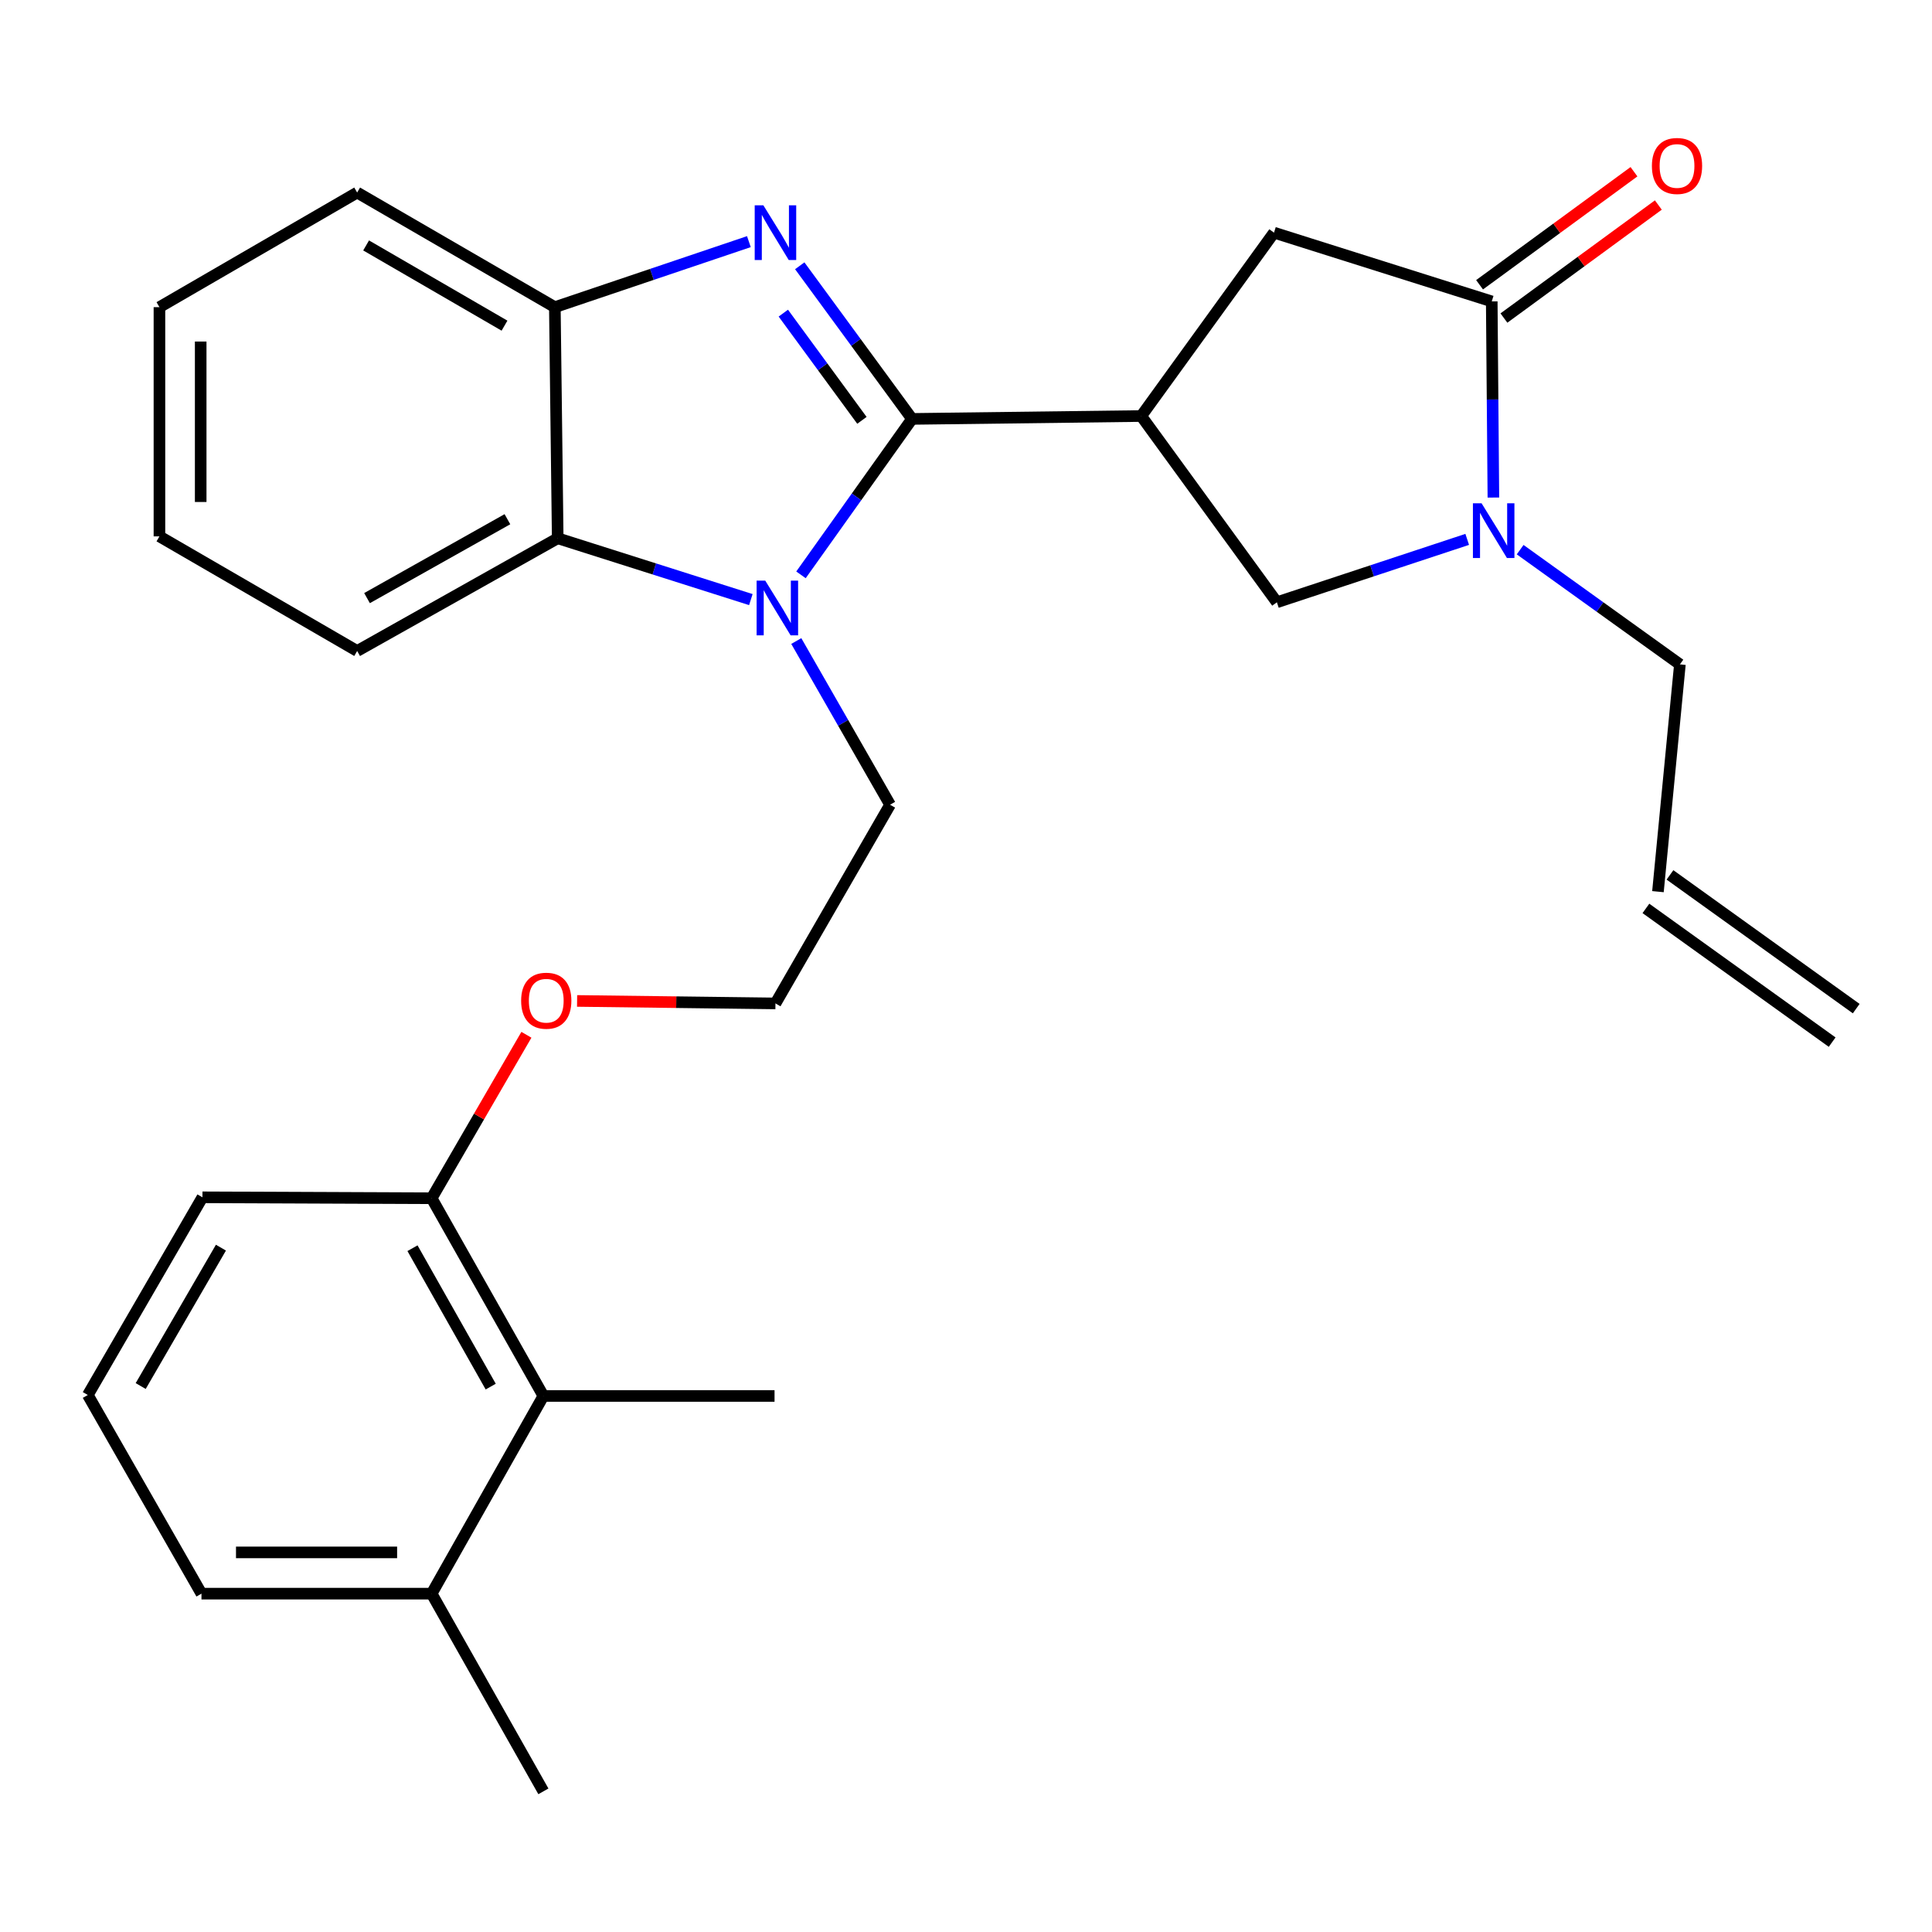 <?xml version='1.0' encoding='iso-8859-1'?>
<svg version='1.1' baseProfile='full'
              xmlns='http://www.w3.org/2000/svg'
                      xmlns:rdkit='http://www.rdkit.org/xml'
                      xmlns:xlink='http://www.w3.org/1999/xlink'
                  xml:space='preserve'
width='1000px' height='1000px' viewBox='0 0 1000 1000'>
<!-- END OF HEADER -->
<rect style='opacity:1.0;fill:#FFFFFF;stroke:none' width='1000' height='1000' x='0' y='0'> </rect>
<path class='bond-0' d='M 472.064,216.828 L 443.007,177.199' style='fill:none;fill-rule:evenodd;stroke:#000000;stroke-width:6px;stroke-linecap:butt;stroke-linejoin:miter;stroke-opacity:1' />
<path class='bond-0' d='M 443.007,177.199 L 413.95,137.57' style='fill:none;fill-rule:evenodd;stroke:#0000FF;stroke-width:6px;stroke-linecap:butt;stroke-linejoin:miter;stroke-opacity:1' />
<path class='bond-0' d='M 446.127,217.565 L 425.787,189.825' style='fill:none;fill-rule:evenodd;stroke:#000000;stroke-width:6px;stroke-linecap:butt;stroke-linejoin:miter;stroke-opacity:1' />
<path class='bond-0' d='M 425.787,189.825 L 405.447,162.085' style='fill:none;fill-rule:evenodd;stroke:#0000FF;stroke-width:6px;stroke-linecap:butt;stroke-linejoin:miter;stroke-opacity:1' />
<path class='bond-1' d='M 472.064,216.828 L 443.324,257.185' style='fill:none;fill-rule:evenodd;stroke:#000000;stroke-width:6px;stroke-linecap:butt;stroke-linejoin:miter;stroke-opacity:1' />
<path class='bond-1' d='M 443.324,257.185 L 414.584,297.541' style='fill:none;fill-rule:evenodd;stroke:#0000FF;stroke-width:6px;stroke-linecap:butt;stroke-linejoin:miter;stroke-opacity:1' />
<path class='bond-2' d='M 472.064,216.828 L 590.7,215.333' style='fill:none;fill-rule:evenodd;stroke:#000000;stroke-width:6px;stroke-linecap:butt;stroke-linejoin:miter;stroke-opacity:1' />
<path class='bond-6' d='M 387.622,125.067 L 337.405,142.027' style='fill:none;fill-rule:evenodd;stroke:#0000FF;stroke-width:6px;stroke-linecap:butt;stroke-linejoin:miter;stroke-opacity:1' />
<path class='bond-6' d='M 337.405,142.027 L 287.188,158.987' style='fill:none;fill-rule:evenodd;stroke:#000000;stroke-width:6px;stroke-linecap:butt;stroke-linejoin:miter;stroke-opacity:1' />
<path class='bond-5' d='M 388.638,310.348 L 338.654,294.478' style='fill:none;fill-rule:evenodd;stroke:#0000FF;stroke-width:6px;stroke-linecap:butt;stroke-linejoin:miter;stroke-opacity:1' />
<path class='bond-5' d='M 338.654,294.478 L 288.67,278.608' style='fill:none;fill-rule:evenodd;stroke:#000000;stroke-width:6px;stroke-linecap:butt;stroke-linejoin:miter;stroke-opacity:1' />
<path class='bond-14' d='M 412.154,331.799 L 436.427,374.166' style='fill:none;fill-rule:evenodd;stroke:#0000FF;stroke-width:6px;stroke-linecap:butt;stroke-linejoin:miter;stroke-opacity:1' />
<path class='bond-14' d='M 436.427,374.166 L 460.7,416.532' style='fill:none;fill-rule:evenodd;stroke:#000000;stroke-width:6px;stroke-linecap:butt;stroke-linejoin:miter;stroke-opacity:1' />
<path class='bond-7' d='M 590.7,215.333 L 660.914,311.739' style='fill:none;fill-rule:evenodd;stroke:#000000;stroke-width:6px;stroke-linecap:butt;stroke-linejoin:miter;stroke-opacity:1' />
<path class='bond-8' d='M 590.7,215.333 L 659.419,120.422' style='fill:none;fill-rule:evenodd;stroke:#000000;stroke-width:6px;stroke-linecap:butt;stroke-linejoin:miter;stroke-opacity:1' />
<path class='bond-3' d='M 759.427,279.183 L 710.17,295.461' style='fill:none;fill-rule:evenodd;stroke:#0000FF;stroke-width:6px;stroke-linecap:butt;stroke-linejoin:miter;stroke-opacity:1' />
<path class='bond-3' d='M 710.17,295.461 L 660.914,311.739' style='fill:none;fill-rule:evenodd;stroke:#000000;stroke-width:6px;stroke-linecap:butt;stroke-linejoin:miter;stroke-opacity:1' />
<path class='bond-16' d='M 786.828,284.502 L 828.172,314.194' style='fill:none;fill-rule:evenodd;stroke:#0000FF;stroke-width:6px;stroke-linecap:butt;stroke-linejoin:miter;stroke-opacity:1' />
<path class='bond-16' d='M 828.172,314.194 L 869.515,343.887' style='fill:none;fill-rule:evenodd;stroke:#000000;stroke-width:6px;stroke-linecap:butt;stroke-linejoin:miter;stroke-opacity:1' />
<path class='bond-29' d='M 772.977,257.531 L 772.551,206.77' style='fill:none;fill-rule:evenodd;stroke:#0000FF;stroke-width:6px;stroke-linecap:butt;stroke-linejoin:miter;stroke-opacity:1' />
<path class='bond-29' d='M 772.551,206.77 L 772.125,156.009' style='fill:none;fill-rule:evenodd;stroke:#000000;stroke-width:6px;stroke-linecap:butt;stroke-linejoin:miter;stroke-opacity:1' />
<path class='bond-4' d='M 772.125,156.009 L 659.419,120.422' style='fill:none;fill-rule:evenodd;stroke:#000000;stroke-width:6px;stroke-linecap:butt;stroke-linejoin:miter;stroke-opacity:1' />
<path class='bond-10' d='M 778.43,164.624 L 818.393,135.374' style='fill:none;fill-rule:evenodd;stroke:#000000;stroke-width:6px;stroke-linecap:butt;stroke-linejoin:miter;stroke-opacity:1' />
<path class='bond-10' d='M 818.393,135.374 L 858.355,106.124' style='fill:none;fill-rule:evenodd;stroke:#FF0000;stroke-width:6px;stroke-linecap:butt;stroke-linejoin:miter;stroke-opacity:1' />
<path class='bond-10' d='M 765.819,147.394 L 805.781,118.144' style='fill:none;fill-rule:evenodd;stroke:#000000;stroke-width:6px;stroke-linecap:butt;stroke-linejoin:miter;stroke-opacity:1' />
<path class='bond-10' d='M 805.781,118.144 L 845.744,88.894' style='fill:none;fill-rule:evenodd;stroke:#FF0000;stroke-width:6px;stroke-linecap:butt;stroke-linejoin:miter;stroke-opacity:1' />
<path class='bond-19' d='M 288.67,278.608 L 184.862,336.947' style='fill:none;fill-rule:evenodd;stroke:#000000;stroke-width:6px;stroke-linecap:butt;stroke-linejoin:miter;stroke-opacity:1' />
<path class='bond-19' d='M 262.638,268.744 L 189.972,309.582' style='fill:none;fill-rule:evenodd;stroke:#000000;stroke-width:6px;stroke-linecap:butt;stroke-linejoin:miter;stroke-opacity:1' />
<path class='bond-28' d='M 288.67,278.608 L 287.188,158.987' style='fill:none;fill-rule:evenodd;stroke:#000000;stroke-width:6px;stroke-linecap:butt;stroke-linejoin:miter;stroke-opacity:1' />
<path class='bond-20' d='M 287.188,158.987 L 184.862,99.663' style='fill:none;fill-rule:evenodd;stroke:#000000;stroke-width:6px;stroke-linecap:butt;stroke-linejoin:miter;stroke-opacity:1' />
<path class='bond-20' d='M 261.129,168.561 L 189.501,127.034' style='fill:none;fill-rule:evenodd;stroke:#000000;stroke-width:6px;stroke-linecap:butt;stroke-linejoin:miter;stroke-opacity:1' />
<path class='bond-9' d='M 281.256,722.548 L 223.415,620.211' style='fill:none;fill-rule:evenodd;stroke:#000000;stroke-width:6px;stroke-linecap:butt;stroke-linejoin:miter;stroke-opacity:1' />
<path class='bond-9' d='M 253.991,717.704 L 213.503,646.068' style='fill:none;fill-rule:evenodd;stroke:#000000;stroke-width:6px;stroke-linecap:butt;stroke-linejoin:miter;stroke-opacity:1' />
<path class='bond-12' d='M 281.256,722.548 L 223.415,824.874' style='fill:none;fill-rule:evenodd;stroke:#000000;stroke-width:6px;stroke-linecap:butt;stroke-linejoin:miter;stroke-opacity:1' />
<path class='bond-22' d='M 281.256,722.548 L 400.901,722.548' style='fill:none;fill-rule:evenodd;stroke:#000000;stroke-width:6px;stroke-linecap:butt;stroke-linejoin:miter;stroke-opacity:1' />
<path class='bond-11' d='M 223.415,620.211 L 247.941,577.906' style='fill:none;fill-rule:evenodd;stroke:#000000;stroke-width:6px;stroke-linecap:butt;stroke-linejoin:miter;stroke-opacity:1' />
<path class='bond-11' d='M 247.941,577.906 L 272.468,535.602' style='fill:none;fill-rule:evenodd;stroke:#FF0000;stroke-width:6px;stroke-linecap:butt;stroke-linejoin:miter;stroke-opacity:1' />
<path class='bond-23' d='M 223.415,620.211 L 104.779,619.724' style='fill:none;fill-rule:evenodd;stroke:#000000;stroke-width:6px;stroke-linecap:butt;stroke-linejoin:miter;stroke-opacity:1' />
<path class='bond-25' d='M 223.415,824.874 L 281.256,927.199' style='fill:none;fill-rule:evenodd;stroke:#000000;stroke-width:6px;stroke-linecap:butt;stroke-linejoin:miter;stroke-opacity:1' />
<path class='bond-31' d='M 223.415,824.874 L 104.28,824.874' style='fill:none;fill-rule:evenodd;stroke:#000000;stroke-width:6px;stroke-linecap:butt;stroke-linejoin:miter;stroke-opacity:1' />
<path class='bond-31' d='M 205.545,803.521 L 122.151,803.521' style='fill:none;fill-rule:evenodd;stroke:#000000;stroke-width:6px;stroke-linecap:butt;stroke-linejoin:miter;stroke-opacity:1' />
<path class='bond-13' d='M 858.151,461.515 L 869.515,343.887' style='fill:none;fill-rule:evenodd;stroke:#000000;stroke-width:6px;stroke-linecap:butt;stroke-linejoin:miter;stroke-opacity:1' />
<path class='bond-15' d='M 851.924,470.187 L 948.318,539.404' style='fill:none;fill-rule:evenodd;stroke:#000000;stroke-width:6px;stroke-linecap:butt;stroke-linejoin:miter;stroke-opacity:1' />
<path class='bond-15' d='M 864.378,452.843 L 960.773,522.06' style='fill:none;fill-rule:evenodd;stroke:#000000;stroke-width:6px;stroke-linecap:butt;stroke-linejoin:miter;stroke-opacity:1' />
<path class='bond-18' d='M 460.7,416.532 L 401.376,519.368' style='fill:none;fill-rule:evenodd;stroke:#000000;stroke-width:6px;stroke-linecap:butt;stroke-linejoin:miter;stroke-opacity:1' />
<path class='bond-17' d='M 298.705,518.085 L 350.04,518.726' style='fill:none;fill-rule:evenodd;stroke:#FF0000;stroke-width:6px;stroke-linecap:butt;stroke-linejoin:miter;stroke-opacity:1' />
<path class='bond-17' d='M 350.04,518.726 L 401.376,519.368' style='fill:none;fill-rule:evenodd;stroke:#000000;stroke-width:6px;stroke-linecap:butt;stroke-linejoin:miter;stroke-opacity:1' />
<path class='bond-26' d='M 184.862,336.947 L 82.525,277.623' style='fill:none;fill-rule:evenodd;stroke:#000000;stroke-width:6px;stroke-linecap:butt;stroke-linejoin:miter;stroke-opacity:1' />
<path class='bond-27' d='M 184.862,99.663 L 82.525,158.987' style='fill:none;fill-rule:evenodd;stroke:#000000;stroke-width:6px;stroke-linecap:butt;stroke-linejoin:miter;stroke-opacity:1' />
<path class='bond-21' d='M 45.455,722.05 L 104.779,619.724' style='fill:none;fill-rule:evenodd;stroke:#000000;stroke-width:6px;stroke-linecap:butt;stroke-linejoin:miter;stroke-opacity:1' />
<path class='bond-21' d='M 72.826,717.411 L 114.352,645.783' style='fill:none;fill-rule:evenodd;stroke:#000000;stroke-width:6px;stroke-linecap:butt;stroke-linejoin:miter;stroke-opacity:1' />
<path class='bond-24' d='M 45.455,722.05 L 104.28,824.874' style='fill:none;fill-rule:evenodd;stroke:#000000;stroke-width:6px;stroke-linecap:butt;stroke-linejoin:miter;stroke-opacity:1' />
<path class='bond-30' d='M 82.525,277.623 L 82.525,158.987' style='fill:none;fill-rule:evenodd;stroke:#000000;stroke-width:6px;stroke-linecap:butt;stroke-linejoin:miter;stroke-opacity:1' />
<path class='bond-30' d='M 103.877,259.828 L 103.877,176.782' style='fill:none;fill-rule:evenodd;stroke:#000000;stroke-width:6px;stroke-linecap:butt;stroke-linejoin:miter;stroke-opacity:1' />
<path  class='atom-1' d='M 395.116 106.262
L 404.396 121.262
Q 405.316 122.742, 406.796 125.422
Q 408.276 128.102, 408.356 128.262
L 408.356 106.262
L 412.116 106.262
L 412.116 134.582
L 408.236 134.582
L 398.276 118.182
Q 397.116 116.262, 395.876 114.062
Q 394.676 111.862, 394.316 111.182
L 394.316 134.582
L 390.636 134.582
L 390.636 106.262
L 395.116 106.262
' fill='#0000FF'/>
<path  class='atom-2' d='M 396.1 300.545
L 405.38 315.545
Q 406.3 317.025, 407.78 319.705
Q 409.26 322.385, 409.34 322.545
L 409.34 300.545
L 413.1 300.545
L 413.1 328.865
L 409.22 328.865
L 399.26 312.465
Q 398.1 310.545, 396.86 308.345
Q 395.66 306.145, 395.3 305.465
L 395.3 328.865
L 391.62 328.865
L 391.62 300.545
L 396.1 300.545
' fill='#0000FF'/>
<path  class='atom-4' d='M 766.861 260.497
L 776.141 275.497
Q 777.061 276.977, 778.541 279.657
Q 780.021 282.337, 780.101 282.497
L 780.101 260.497
L 783.861 260.497
L 783.861 288.817
L 779.981 288.817
L 770.021 272.417
Q 768.861 270.497, 767.621 268.297
Q 766.421 266.097, 766.061 265.417
L 766.061 288.817
L 762.381 288.817
L 762.381 260.497
L 766.861 260.497
' fill='#0000FF'/>
<path  class='atom-11' d='M 855.021 85.899
Q 855.021 79.099, 858.381 75.299
Q 861.741 71.499, 868.021 71.499
Q 874.301 71.499, 877.661 75.299
Q 881.021 79.099, 881.021 85.899
Q 881.021 92.779, 877.621 96.699
Q 874.221 100.579, 868.021 100.579
Q 861.781 100.579, 858.381 96.699
Q 855.021 92.819, 855.021 85.899
M 868.021 97.379
Q 872.341 97.379, 874.661 94.499
Q 877.021 91.579, 877.021 85.899
Q 877.021 80.339, 874.661 77.539
Q 872.341 74.699, 868.021 74.699
Q 863.701 74.699, 861.341 77.499
Q 859.021 80.299, 859.021 85.899
Q 859.021 91.619, 861.341 94.499
Q 863.701 97.379, 868.021 97.379
' fill='#FF0000'/>
<path  class='atom-18' d='M 269.739 517.965
Q 269.739 511.165, 273.099 507.365
Q 276.459 503.565, 282.739 503.565
Q 289.019 503.565, 292.379 507.365
Q 295.739 511.165, 295.739 517.965
Q 295.739 524.845, 292.339 528.765
Q 288.939 532.645, 282.739 532.645
Q 276.499 532.645, 273.099 528.765
Q 269.739 524.885, 269.739 517.965
M 282.739 529.445
Q 287.059 529.445, 289.379 526.565
Q 291.739 523.645, 291.739 517.965
Q 291.739 512.405, 289.379 509.605
Q 287.059 506.765, 282.739 506.765
Q 278.419 506.765, 276.059 509.565
Q 273.739 512.365, 273.739 517.965
Q 273.739 523.685, 276.059 526.565
Q 278.419 529.445, 282.739 529.445
' fill='#FF0000'/>
</svg>
